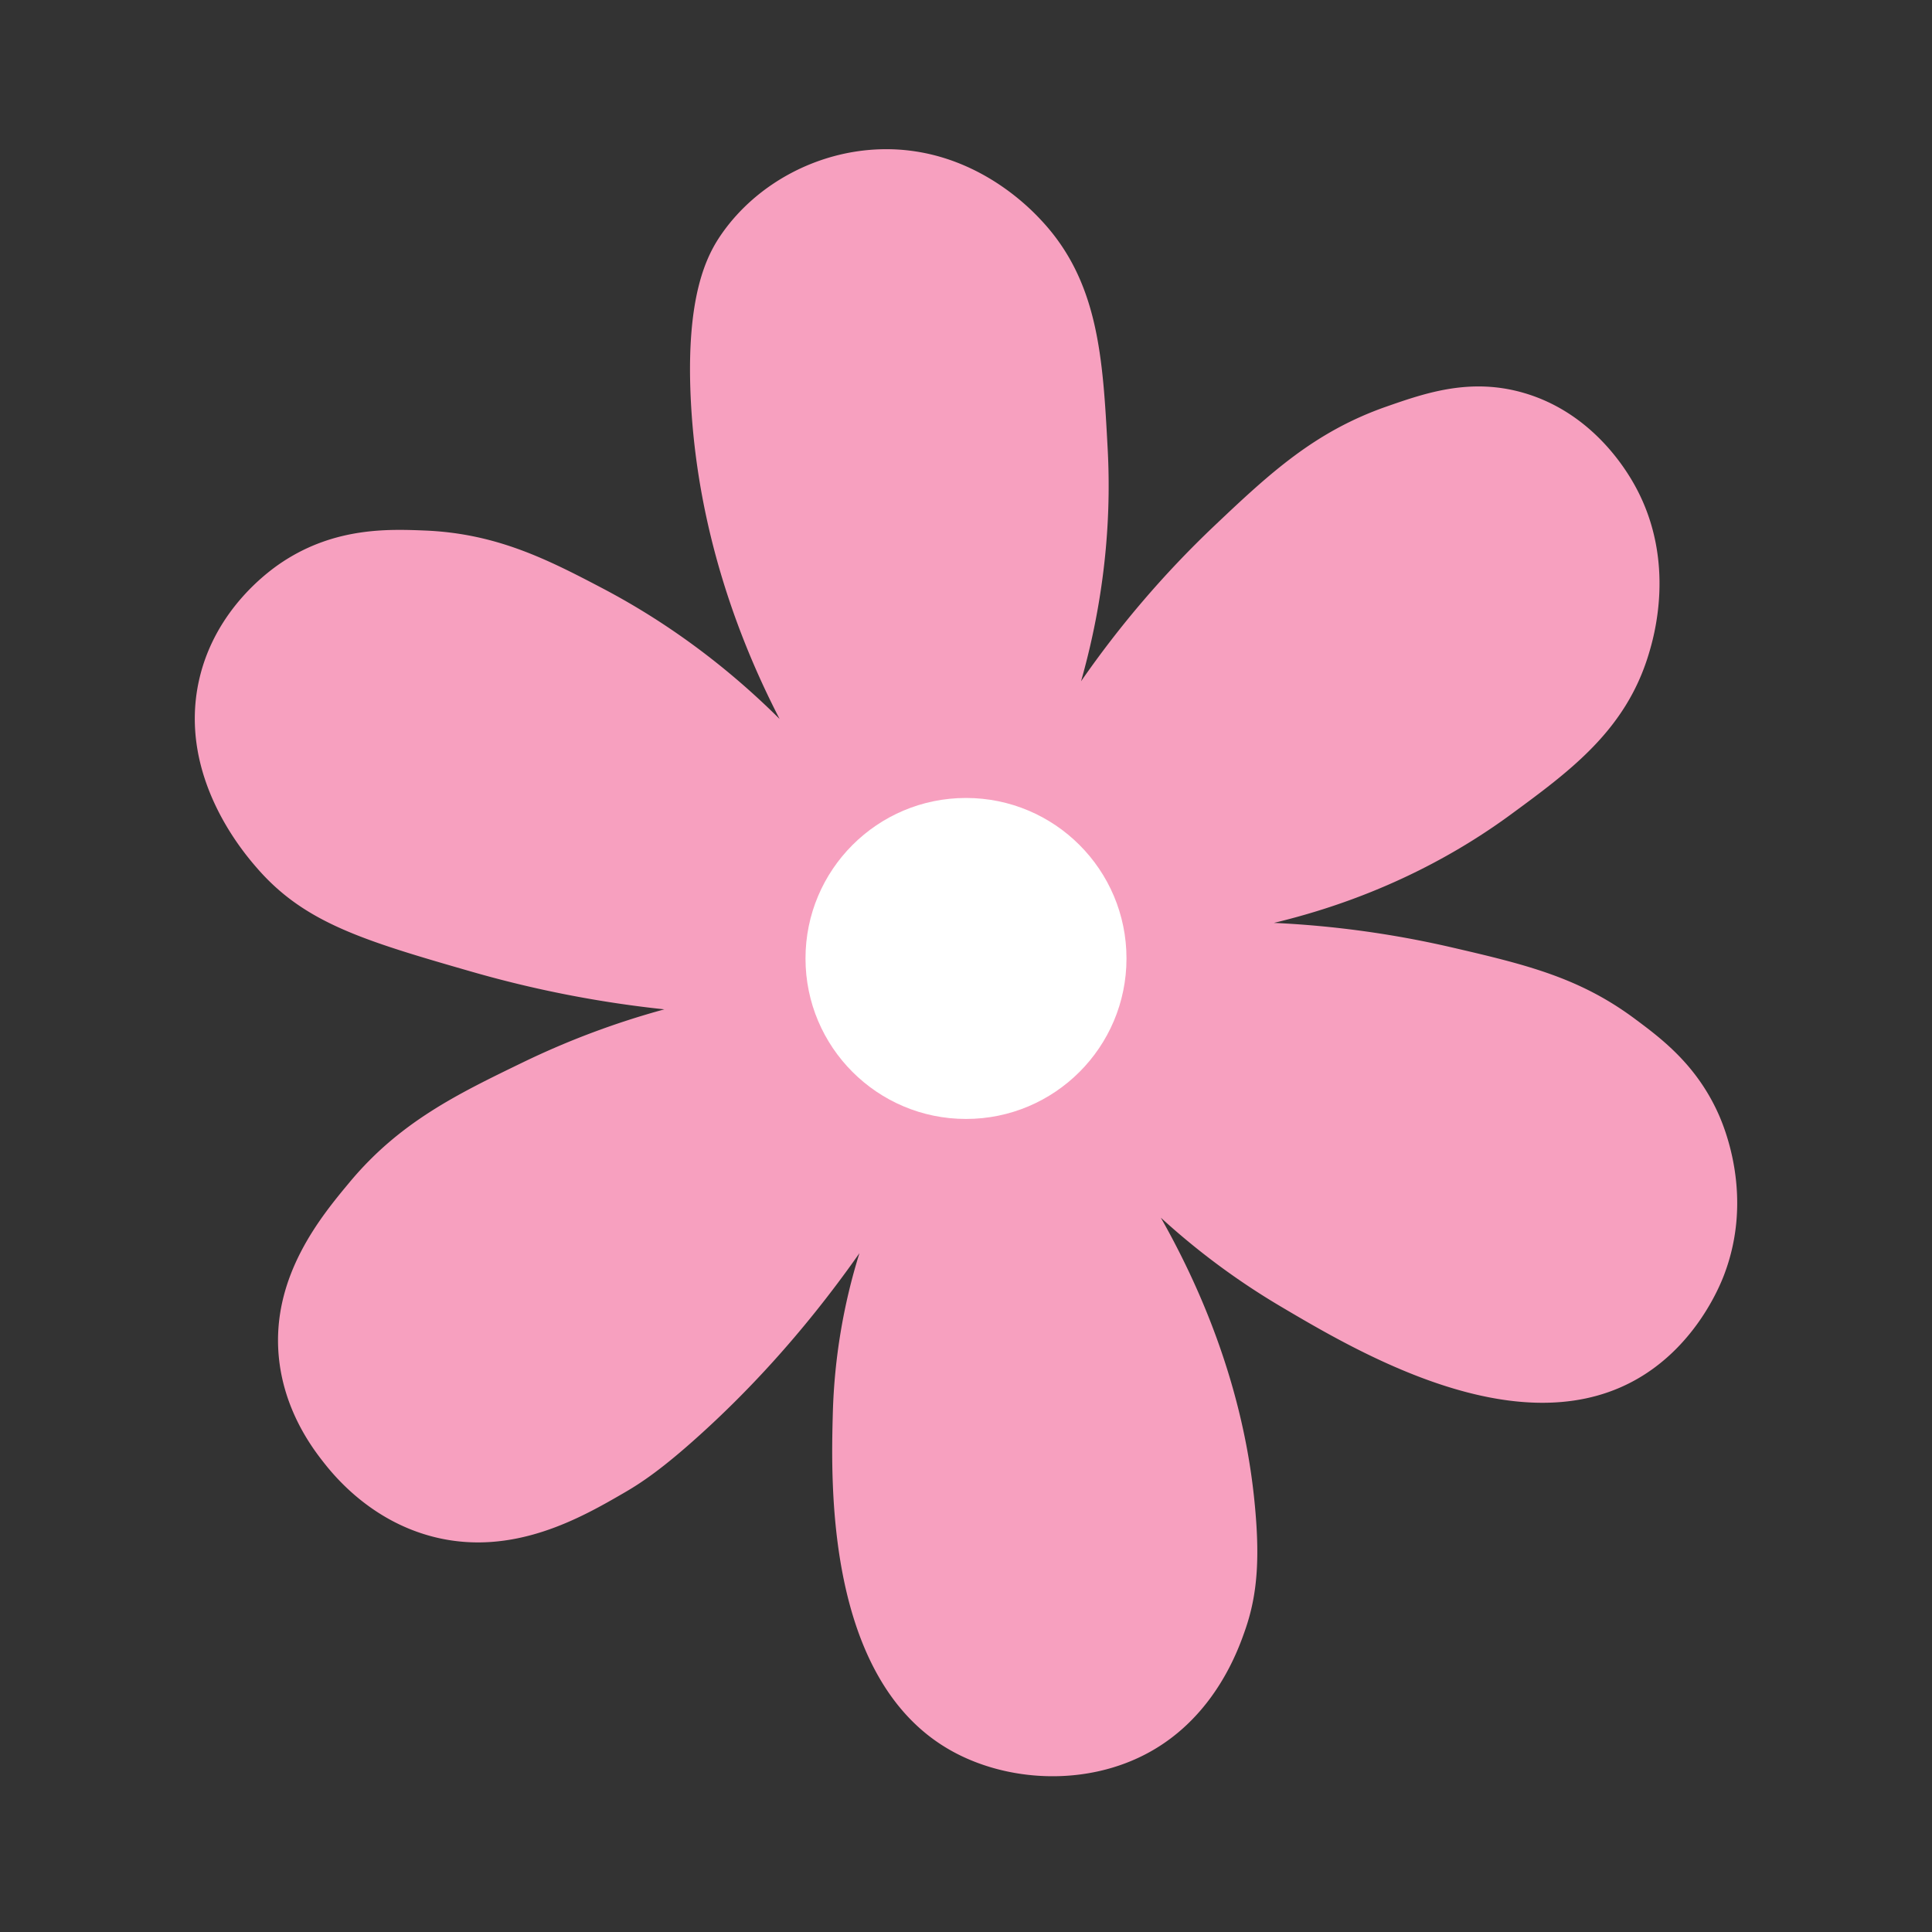 <svg id="Camada_1" data-name="Camada 1" xmlns="http://www.w3.org/2000/svg" viewBox="0 0 1845.65 1845.65">
  <rect x="0" y="0" width="1845.65" height="1845.65" fill="#333333" stroke="none"/>
  <defs>
    <style>
          .cls-2 {
        fill: #f7a0bf;
      }

      .cls-3 {
        fill: #fff;
      }
    </style>
  </defs>
  
  <path class="cls-2" d="M835.21,764C769.34,636.33,754,527.33,750.5,461.18c-5.34-101.76,15.44-140.67,29.65-160.94,33.4-47.65,91.17-79,152.47-80.48,87-2.07,142.09,56.7,152.47,67.77C1140,346.1,1144,419,1148.62,505.65c2.77,51.38,1,129.35-25.41,222.35a952.8,952.8,0,0,1,127.06-148.24c53.45-50.66,96.18-90.32,165.17-114.35,36.7-12.78,80-27.85,131.3-12.7,63.75,18.8,96.21,71.28,105.88,88.94,39.64,72.34,17.48,145.24,12.71,160.94-21.92,72.09-74.51,110.78-131.3,152.47-42.71,31.36-117.63,77.65-226.59,103.76a949.74,949.74,0,0,1,169.42,23.3c71.37,16.52,122.32,28.86,175.39,68.35,24.76,18.42,57.51,42.79,78.72,88.35,5.53,11.87,35.84,80,6.36,156.71-4.15,10.77-28.33,70.73-88.65,102.15-112.84,58.77-261.88-29.34-334.88-72.5a690.16,690.16,0,0,1-114.36-84.71c65.26,115.27,83.18,212,89,266.82,6,56.64,3.56,92.54-8.48,127.06-6.49,18.63-28.48,81.73-91.05,116.47-60.42,33.55-137.52,28.9-191.56-2.23-118.08-68-113.06-255-111.27-321.77a565.47,565.47,0,0,1,25.41-152.47c-56.66,80.7-111.9,137-152.47,173.65-35.66,32.27-55.84,45.69-72,55.06-40.71,23.61-106.15,61.55-182.11,42.35-60.67-15.33-95.69-58.93-105.89-72s-37.89-49.5-42.35-101.65c-6.5-76,40.93-132.94,67.77-165.17,47.85-57.48,102.94-84.18,165.17-114.35a781.17,781.17,0,0,1,135.53-50.83,1075.79,1075.79,0,0,1-184.23-36c-104.13-29.95-160-46.85-205.42-99.53C323.08,891.53,260.63,819,280.39,728c15.19-70,69.74-107.33,80.47-114.35,50.49-33.09,101.65-31,135.53-29.65,68.29,2.77,116.93,27.51,169.41,55.06C708.89,661.68,771.08,700.2,835.21,764Z" transform="translate(-90.47 -77.18)"/>
  <circle class="cls-3" cx="922.82" cy="915.62" r="153.32"/>
</svg>
